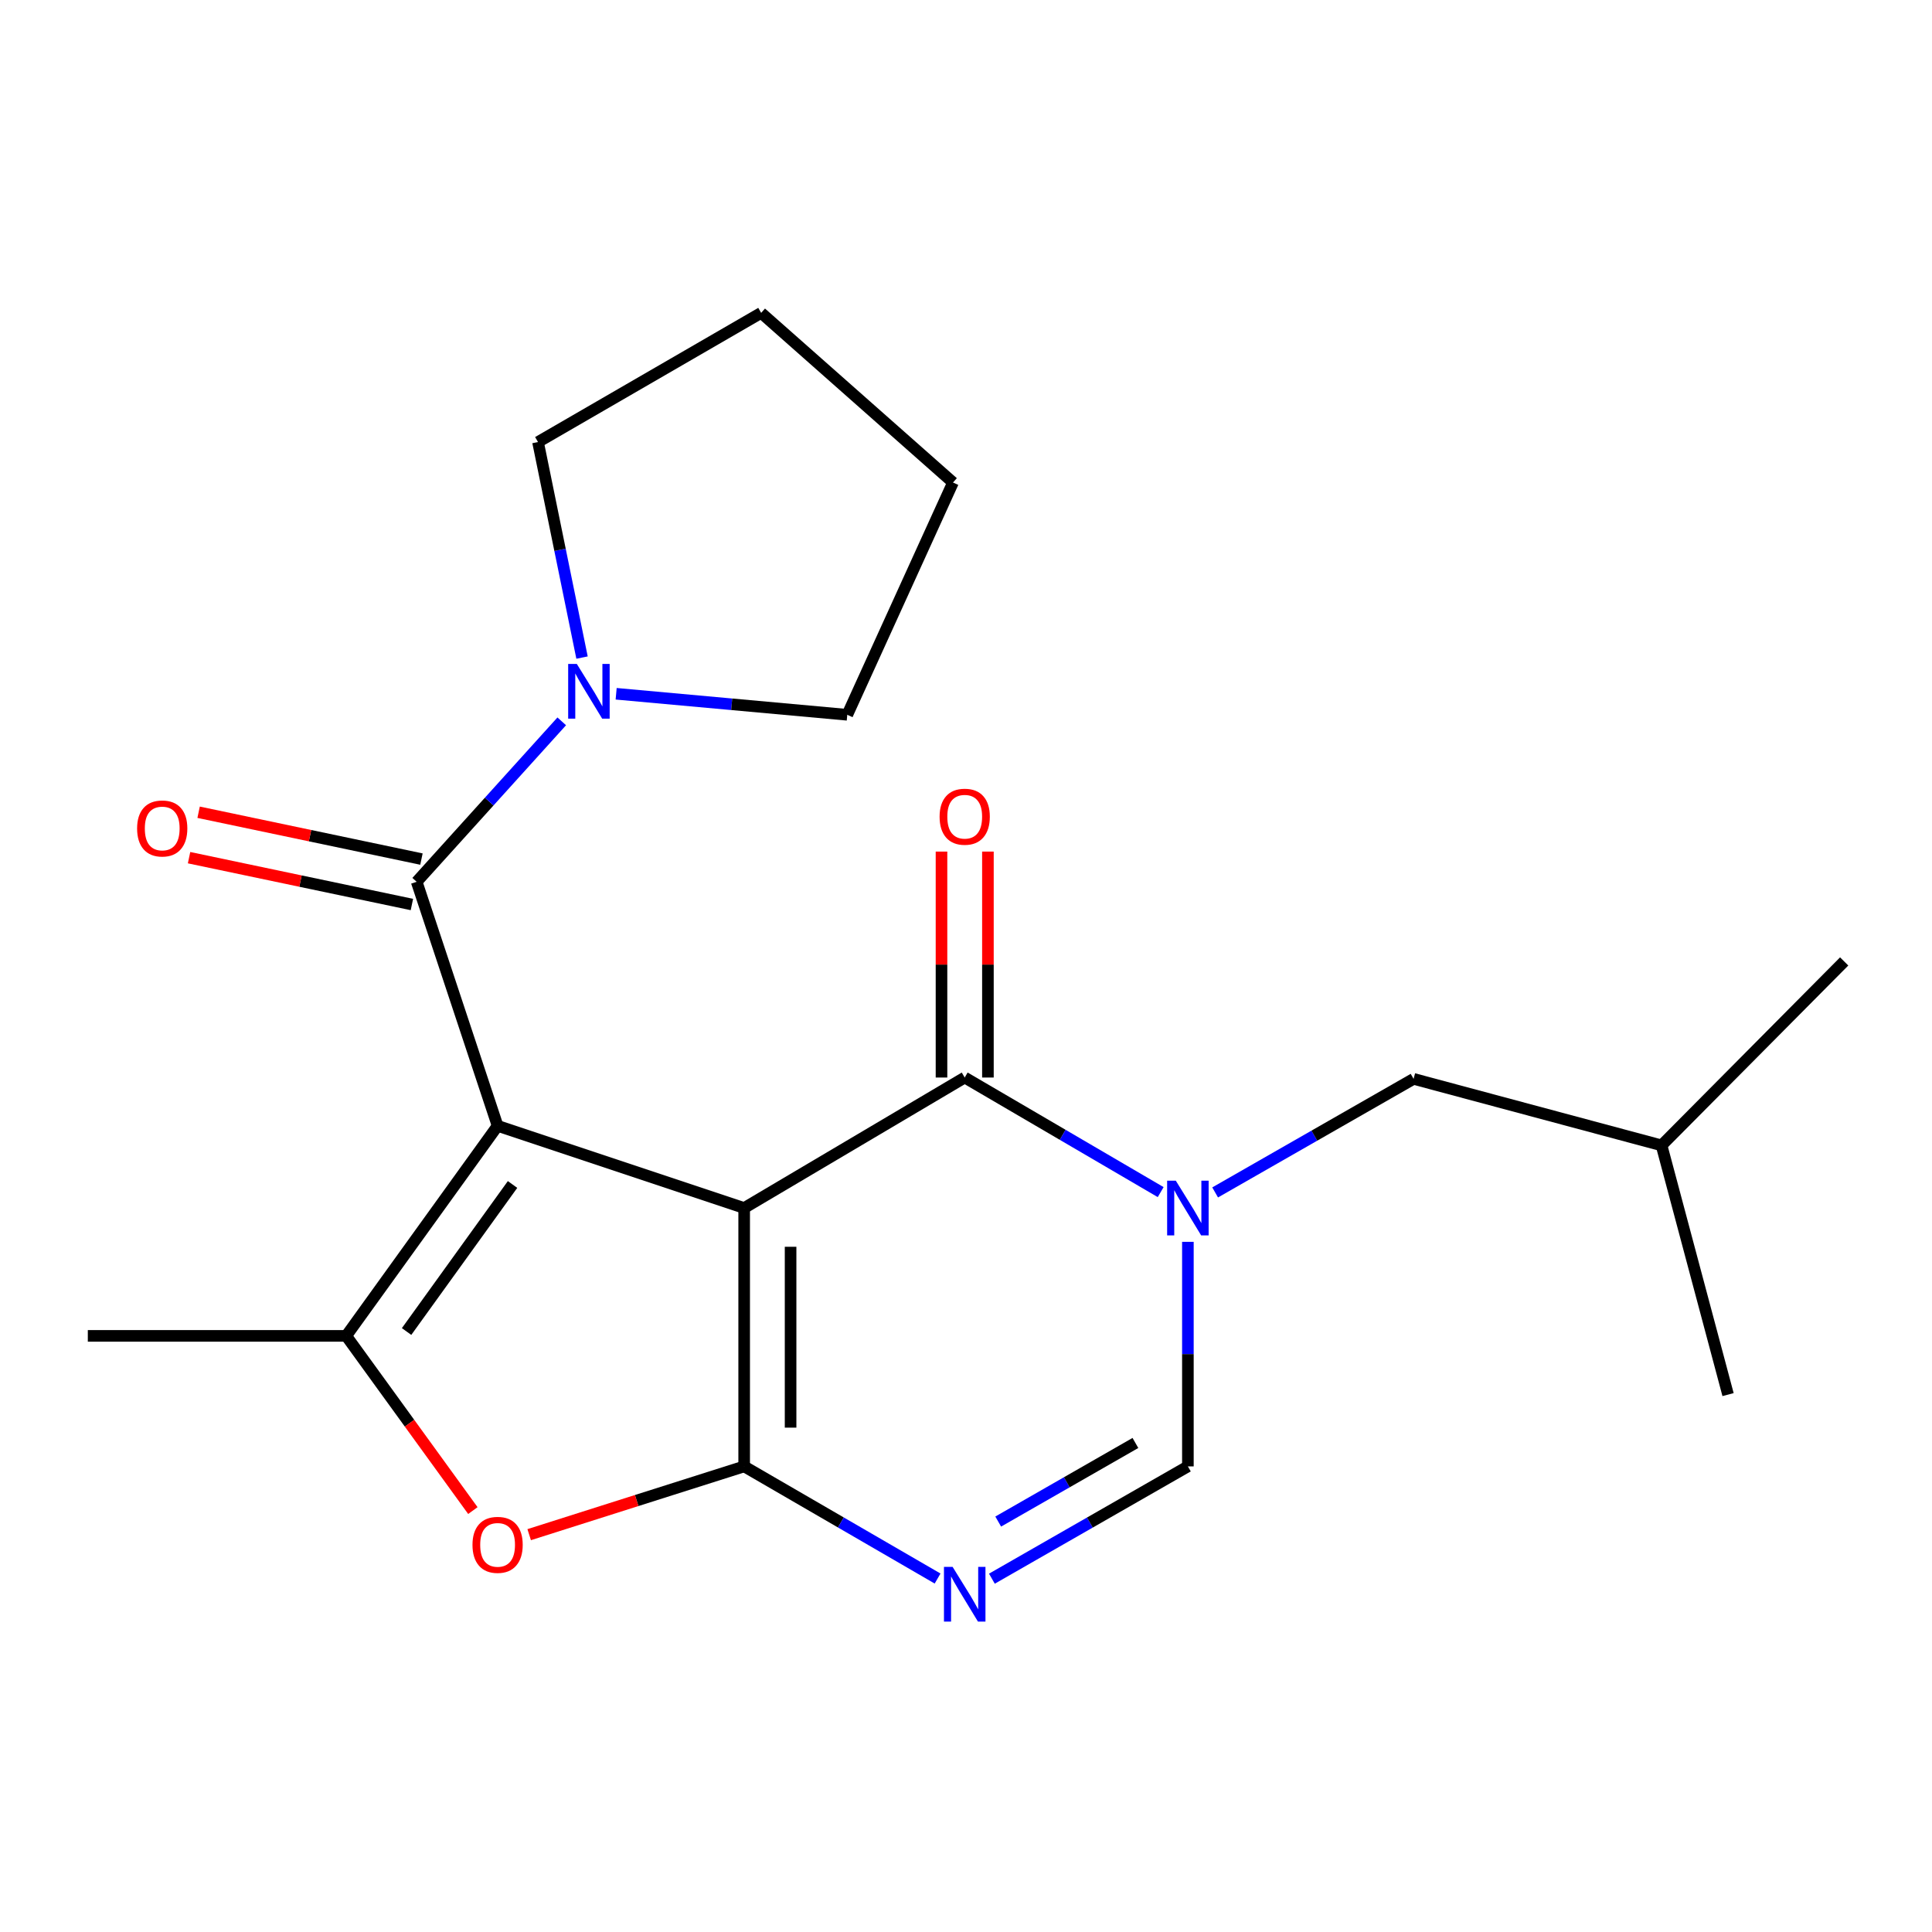 <?xml version='1.0' encoding='iso-8859-1'?>
<svg version='1.1' baseProfile='full'
              xmlns='http://www.w3.org/2000/svg'
                      xmlns:rdkit='http://www.rdkit.org/xml'
                      xmlns:xlink='http://www.w3.org/1999/xlink'
                  xml:space='preserve'
width='1000px' height='1000px' viewBox='0 0 1000 1000'>
<!-- END OF HEADER -->
<rect style='opacity:1.0;fill:#FFFFFF;stroke:none' width='1000' height='1000' x='0' y='0'> </rect>
<path class='bond-0' d='M 385.179,625.27 L 257.557,582.729' style='fill:none;fill-rule:evenodd;stroke:#000000;stroke-width:6px;stroke-linecap:butt;stroke-linejoin:miter;stroke-opacity:1' />
<path class='bond-1' d='M 385.179,625.27 L 385.179,759.005' style='fill:none;fill-rule:evenodd;stroke:#000000;stroke-width:6px;stroke-linecap:butt;stroke-linejoin:miter;stroke-opacity:1' />
<path class='bond-1' d='M 409.206,645.33 L 409.206,738.945' style='fill:none;fill-rule:evenodd;stroke:#000000;stroke-width:6px;stroke-linecap:butt;stroke-linejoin:miter;stroke-opacity:1' />
<path class='bond-2' d='M 385.179,625.27 L 499.333,557.728' style='fill:none;fill-rule:evenodd;stroke:#000000;stroke-width:6px;stroke-linecap:butt;stroke-linejoin:miter;stroke-opacity:1' />
<path class='bond-4' d='M 257.557,582.729 L 179.203,691.45' style='fill:none;fill-rule:evenodd;stroke:#000000;stroke-width:6px;stroke-linecap:butt;stroke-linejoin:miter;stroke-opacity:1' />
<path class='bond-4' d='M 265.296,613.085 L 210.448,689.19' style='fill:none;fill-rule:evenodd;stroke:#000000;stroke-width:6px;stroke-linecap:butt;stroke-linejoin:miter;stroke-opacity:1' />
<path class='bond-6' d='M 257.557,582.729 L 215.67,456.416' style='fill:none;fill-rule:evenodd;stroke:#000000;stroke-width:6px;stroke-linecap:butt;stroke-linejoin:miter;stroke-opacity:1' />
<path class='bond-5' d='M 385.179,759.005 L 435.236,788.026' style='fill:none;fill-rule:evenodd;stroke:#000000;stroke-width:6px;stroke-linecap:butt;stroke-linejoin:miter;stroke-opacity:1' />
<path class='bond-5' d='M 435.236,788.026 L 485.294,817.047' style='fill:none;fill-rule:evenodd;stroke:#0000FF;stroke-width:6px;stroke-linecap:butt;stroke-linejoin:miter;stroke-opacity:1' />
<path class='bond-7' d='M 385.179,759.005 L 329.542,776.673' style='fill:none;fill-rule:evenodd;stroke:#000000;stroke-width:6px;stroke-linecap:butt;stroke-linejoin:miter;stroke-opacity:1' />
<path class='bond-7' d='M 329.542,776.673 L 273.905,794.34' style='fill:none;fill-rule:evenodd;stroke:#FF0000;stroke-width:6px;stroke-linecap:butt;stroke-linejoin:miter;stroke-opacity:1' />
<path class='bond-3' d='M 499.333,557.728 L 550.048,587.381' style='fill:none;fill-rule:evenodd;stroke:#000000;stroke-width:6px;stroke-linecap:butt;stroke-linejoin:miter;stroke-opacity:1' />
<path class='bond-3' d='M 550.048,587.381 L 600.762,617.034' style='fill:none;fill-rule:evenodd;stroke:#0000FF;stroke-width:6px;stroke-linecap:butt;stroke-linejoin:miter;stroke-opacity:1' />
<path class='bond-11' d='M 511.346,557.728 L 511.346,499.255' style='fill:none;fill-rule:evenodd;stroke:#000000;stroke-width:6px;stroke-linecap:butt;stroke-linejoin:miter;stroke-opacity:1' />
<path class='bond-11' d='M 511.346,499.255 L 511.346,440.782' style='fill:none;fill-rule:evenodd;stroke:#FF0000;stroke-width:6px;stroke-linecap:butt;stroke-linejoin:miter;stroke-opacity:1' />
<path class='bond-11' d='M 487.319,557.728 L 487.319,499.255' style='fill:none;fill-rule:evenodd;stroke:#000000;stroke-width:6px;stroke-linecap:butt;stroke-linejoin:miter;stroke-opacity:1' />
<path class='bond-11' d='M 487.319,499.255 L 487.319,440.782' style='fill:none;fill-rule:evenodd;stroke:#FF0000;stroke-width:6px;stroke-linecap:butt;stroke-linejoin:miter;stroke-opacity:1' />
<path class='bond-8' d='M 614.848,642.773 L 614.848,700.889' style='fill:none;fill-rule:evenodd;stroke:#0000FF;stroke-width:6px;stroke-linecap:butt;stroke-linejoin:miter;stroke-opacity:1' />
<path class='bond-8' d='M 614.848,700.889 L 614.848,759.005' style='fill:none;fill-rule:evenodd;stroke:#000000;stroke-width:6px;stroke-linecap:butt;stroke-linejoin:miter;stroke-opacity:1' />
<path class='bond-10' d='M 628.953,617.199 L 680.312,587.811' style='fill:none;fill-rule:evenodd;stroke:#0000FF;stroke-width:6px;stroke-linecap:butt;stroke-linejoin:miter;stroke-opacity:1' />
<path class='bond-10' d='M 680.312,587.811 L 731.671,558.422' style='fill:none;fill-rule:evenodd;stroke:#000000;stroke-width:6px;stroke-linecap:butt;stroke-linejoin:miter;stroke-opacity:1' />
<path class='bond-13' d='M 179.203,691.45 L 45.455,691.45' style='fill:none;fill-rule:evenodd;stroke:#000000;stroke-width:6px;stroke-linecap:butt;stroke-linejoin:miter;stroke-opacity:1' />
<path class='bond-21' d='M 179.203,691.45 L 211.98,736.662' style='fill:none;fill-rule:evenodd;stroke:#000000;stroke-width:6px;stroke-linecap:butt;stroke-linejoin:miter;stroke-opacity:1' />
<path class='bond-21' d='M 211.98,736.662 L 244.756,781.873' style='fill:none;fill-rule:evenodd;stroke:#FF0000;stroke-width:6px;stroke-linecap:butt;stroke-linejoin:miter;stroke-opacity:1' />
<path class='bond-22' d='M 513.401,817.126 L 564.124,788.066' style='fill:none;fill-rule:evenodd;stroke:#0000FF;stroke-width:6px;stroke-linecap:butt;stroke-linejoin:miter;stroke-opacity:1' />
<path class='bond-22' d='M 564.124,788.066 L 614.848,759.005' style='fill:none;fill-rule:evenodd;stroke:#000000;stroke-width:6px;stroke-linecap:butt;stroke-linejoin:miter;stroke-opacity:1' />
<path class='bond-22' d='M 516.674,787.56 L 552.18,767.218' style='fill:none;fill-rule:evenodd;stroke:#0000FF;stroke-width:6px;stroke-linecap:butt;stroke-linejoin:miter;stroke-opacity:1' />
<path class='bond-22' d='M 552.18,767.218 L 587.687,746.876' style='fill:none;fill-rule:evenodd;stroke:#000000;stroke-width:6px;stroke-linecap:butt;stroke-linejoin:miter;stroke-opacity:1' />
<path class='bond-9' d='M 215.67,456.416 L 253.215,414.891' style='fill:none;fill-rule:evenodd;stroke:#000000;stroke-width:6px;stroke-linecap:butt;stroke-linejoin:miter;stroke-opacity:1' />
<path class='bond-9' d='M 253.215,414.891 L 290.76,373.367' style='fill:none;fill-rule:evenodd;stroke:#0000FF;stroke-width:6px;stroke-linecap:butt;stroke-linejoin:miter;stroke-opacity:1' />
<path class='bond-12' d='M 218.142,444.659 L 160.471,432.537' style='fill:none;fill-rule:evenodd;stroke:#000000;stroke-width:6px;stroke-linecap:butt;stroke-linejoin:miter;stroke-opacity:1' />
<path class='bond-12' d='M 160.471,432.537 L 102.8,420.415' style='fill:none;fill-rule:evenodd;stroke:#FF0000;stroke-width:6px;stroke-linecap:butt;stroke-linejoin:miter;stroke-opacity:1' />
<path class='bond-12' d='M 213.199,468.172 L 155.528,456.05' style='fill:none;fill-rule:evenodd;stroke:#000000;stroke-width:6px;stroke-linecap:butt;stroke-linejoin:miter;stroke-opacity:1' />
<path class='bond-12' d='M 155.528,456.05 L 97.858,443.928' style='fill:none;fill-rule:evenodd;stroke:#FF0000;stroke-width:6px;stroke-linecap:butt;stroke-linejoin:miter;stroke-opacity:1' />
<path class='bond-14' d='M 318.92,359.095 L 378.732,364.534' style='fill:none;fill-rule:evenodd;stroke:#0000FF;stroke-width:6px;stroke-linecap:butt;stroke-linejoin:miter;stroke-opacity:1' />
<path class='bond-14' d='M 378.732,364.534 L 438.545,369.973' style='fill:none;fill-rule:evenodd;stroke:#000000;stroke-width:6px;stroke-linecap:butt;stroke-linejoin:miter;stroke-opacity:1' />
<path class='bond-15' d='M 301.259,340.361 L 289.866,284.582' style='fill:none;fill-rule:evenodd;stroke:#0000FF;stroke-width:6px;stroke-linecap:butt;stroke-linejoin:miter;stroke-opacity:1' />
<path class='bond-15' d='M 289.866,284.582 L 278.474,228.803' style='fill:none;fill-rule:evenodd;stroke:#000000;stroke-width:6px;stroke-linecap:butt;stroke-linejoin:miter;stroke-opacity:1' />
<path class='bond-16' d='M 731.671,558.422 L 860.014,592.847' style='fill:none;fill-rule:evenodd;stroke:#000000;stroke-width:6px;stroke-linecap:butt;stroke-linejoin:miter;stroke-opacity:1' />
<path class='bond-20' d='M 438.545,369.973 L 493.273,249.746' style='fill:none;fill-rule:evenodd;stroke:#000000;stroke-width:6px;stroke-linecap:butt;stroke-linejoin:miter;stroke-opacity:1' />
<path class='bond-19' d='M 278.474,228.803 L 393.975,161.942' style='fill:none;fill-rule:evenodd;stroke:#000000;stroke-width:6px;stroke-linecap:butt;stroke-linejoin:miter;stroke-opacity:1' />
<path class='bond-17' d='M 860.014,592.847 L 894.439,721.844' style='fill:none;fill-rule:evenodd;stroke:#000000;stroke-width:6px;stroke-linecap:butt;stroke-linejoin:miter;stroke-opacity:1' />
<path class='bond-18' d='M 860.014,592.847 L 954.545,497.635' style='fill:none;fill-rule:evenodd;stroke:#000000;stroke-width:6px;stroke-linecap:butt;stroke-linejoin:miter;stroke-opacity:1' />
<path class='bond-23' d='M 393.975,161.942 L 493.273,249.746' style='fill:none;fill-rule:evenodd;stroke:#000000;stroke-width:6px;stroke-linecap:butt;stroke-linejoin:miter;stroke-opacity:1' />
<path  class='atom-4' d='M 608.588 611.11
L 617.868 626.11
Q 618.788 627.59, 620.268 630.27
Q 621.748 632.95, 621.828 633.11
L 621.828 611.11
L 625.588 611.11
L 625.588 639.43
L 621.708 639.43
L 611.748 623.03
Q 610.588 621.11, 609.348 618.91
Q 608.148 616.71, 607.788 616.03
L 607.788 639.43
L 604.108 639.43
L 604.108 611.11
L 608.588 611.11
' fill='#0000FF'/>
<path  class='atom-6' d='M 493.073 811.026
L 502.353 826.026
Q 503.273 827.506, 504.753 830.186
Q 506.233 832.866, 506.313 833.026
L 506.313 811.026
L 510.073 811.026
L 510.073 839.346
L 506.193 839.346
L 496.233 822.946
Q 495.073 821.026, 493.833 818.826
Q 492.633 816.626, 492.273 815.946
L 492.273 839.346
L 488.593 839.346
L 488.593 811.026
L 493.073 811.026
' fill='#0000FF'/>
<path  class='atom-8' d='M 244.557 799.611
Q 244.557 792.811, 247.917 789.011
Q 251.277 785.211, 257.557 785.211
Q 263.837 785.211, 267.197 789.011
Q 270.557 792.811, 270.557 799.611
Q 270.557 806.491, 267.157 810.411
Q 263.757 814.291, 257.557 814.291
Q 251.317 814.291, 247.917 810.411
Q 244.557 806.531, 244.557 799.611
M 257.557 811.091
Q 261.877 811.091, 264.197 808.211
Q 266.557 805.291, 266.557 799.611
Q 266.557 794.051, 264.197 791.251
Q 261.877 788.411, 257.557 788.411
Q 253.237 788.411, 250.877 791.211
Q 248.557 794.011, 248.557 799.611
Q 248.557 805.331, 250.877 808.211
Q 253.237 811.091, 257.557 811.091
' fill='#FF0000'/>
<path  class='atom-10' d='M 298.563 343.653
L 307.843 358.653
Q 308.763 360.133, 310.243 362.813
Q 311.723 365.493, 311.803 365.653
L 311.803 343.653
L 315.563 343.653
L 315.563 371.973
L 311.683 371.973
L 301.723 355.573
Q 300.563 353.653, 299.323 351.453
Q 298.123 349.253, 297.763 348.573
L 297.763 371.973
L 294.083 371.973
L 294.083 343.653
L 298.563 343.653
' fill='#0000FF'/>
<path  class='atom-12' d='M 486.333 422.725
Q 486.333 415.925, 489.693 412.125
Q 493.053 408.325, 499.333 408.325
Q 505.613 408.325, 508.973 412.125
Q 512.333 415.925, 512.333 422.725
Q 512.333 429.605, 508.933 433.525
Q 505.533 437.405, 499.333 437.405
Q 493.093 437.405, 489.693 433.525
Q 486.333 429.645, 486.333 422.725
M 499.333 434.205
Q 503.653 434.205, 505.973 431.325
Q 508.333 428.405, 508.333 422.725
Q 508.333 417.165, 505.973 414.365
Q 503.653 411.525, 499.333 411.525
Q 495.013 411.525, 492.653 414.325
Q 490.333 417.125, 490.333 422.725
Q 490.333 428.445, 492.653 431.325
Q 495.013 434.205, 499.333 434.205
' fill='#FF0000'/>
<path  class='atom-13' d='M 70.964 428.812
Q 70.964 422.012, 74.324 418.212
Q 77.684 414.412, 83.964 414.412
Q 90.244 414.412, 93.604 418.212
Q 96.964 422.012, 96.964 428.812
Q 96.964 435.692, 93.564 439.612
Q 90.164 443.492, 83.964 443.492
Q 77.724 443.492, 74.324 439.612
Q 70.964 435.732, 70.964 428.812
M 83.964 440.292
Q 88.284 440.292, 90.604 437.412
Q 92.964 434.492, 92.964 428.812
Q 92.964 423.252, 90.604 420.452
Q 88.284 417.612, 83.964 417.612
Q 79.644 417.612, 77.284 420.412
Q 74.964 423.212, 74.964 428.812
Q 74.964 434.532, 77.284 437.412
Q 79.644 440.292, 83.964 440.292
' fill='#FF0000'/>
</svg>
